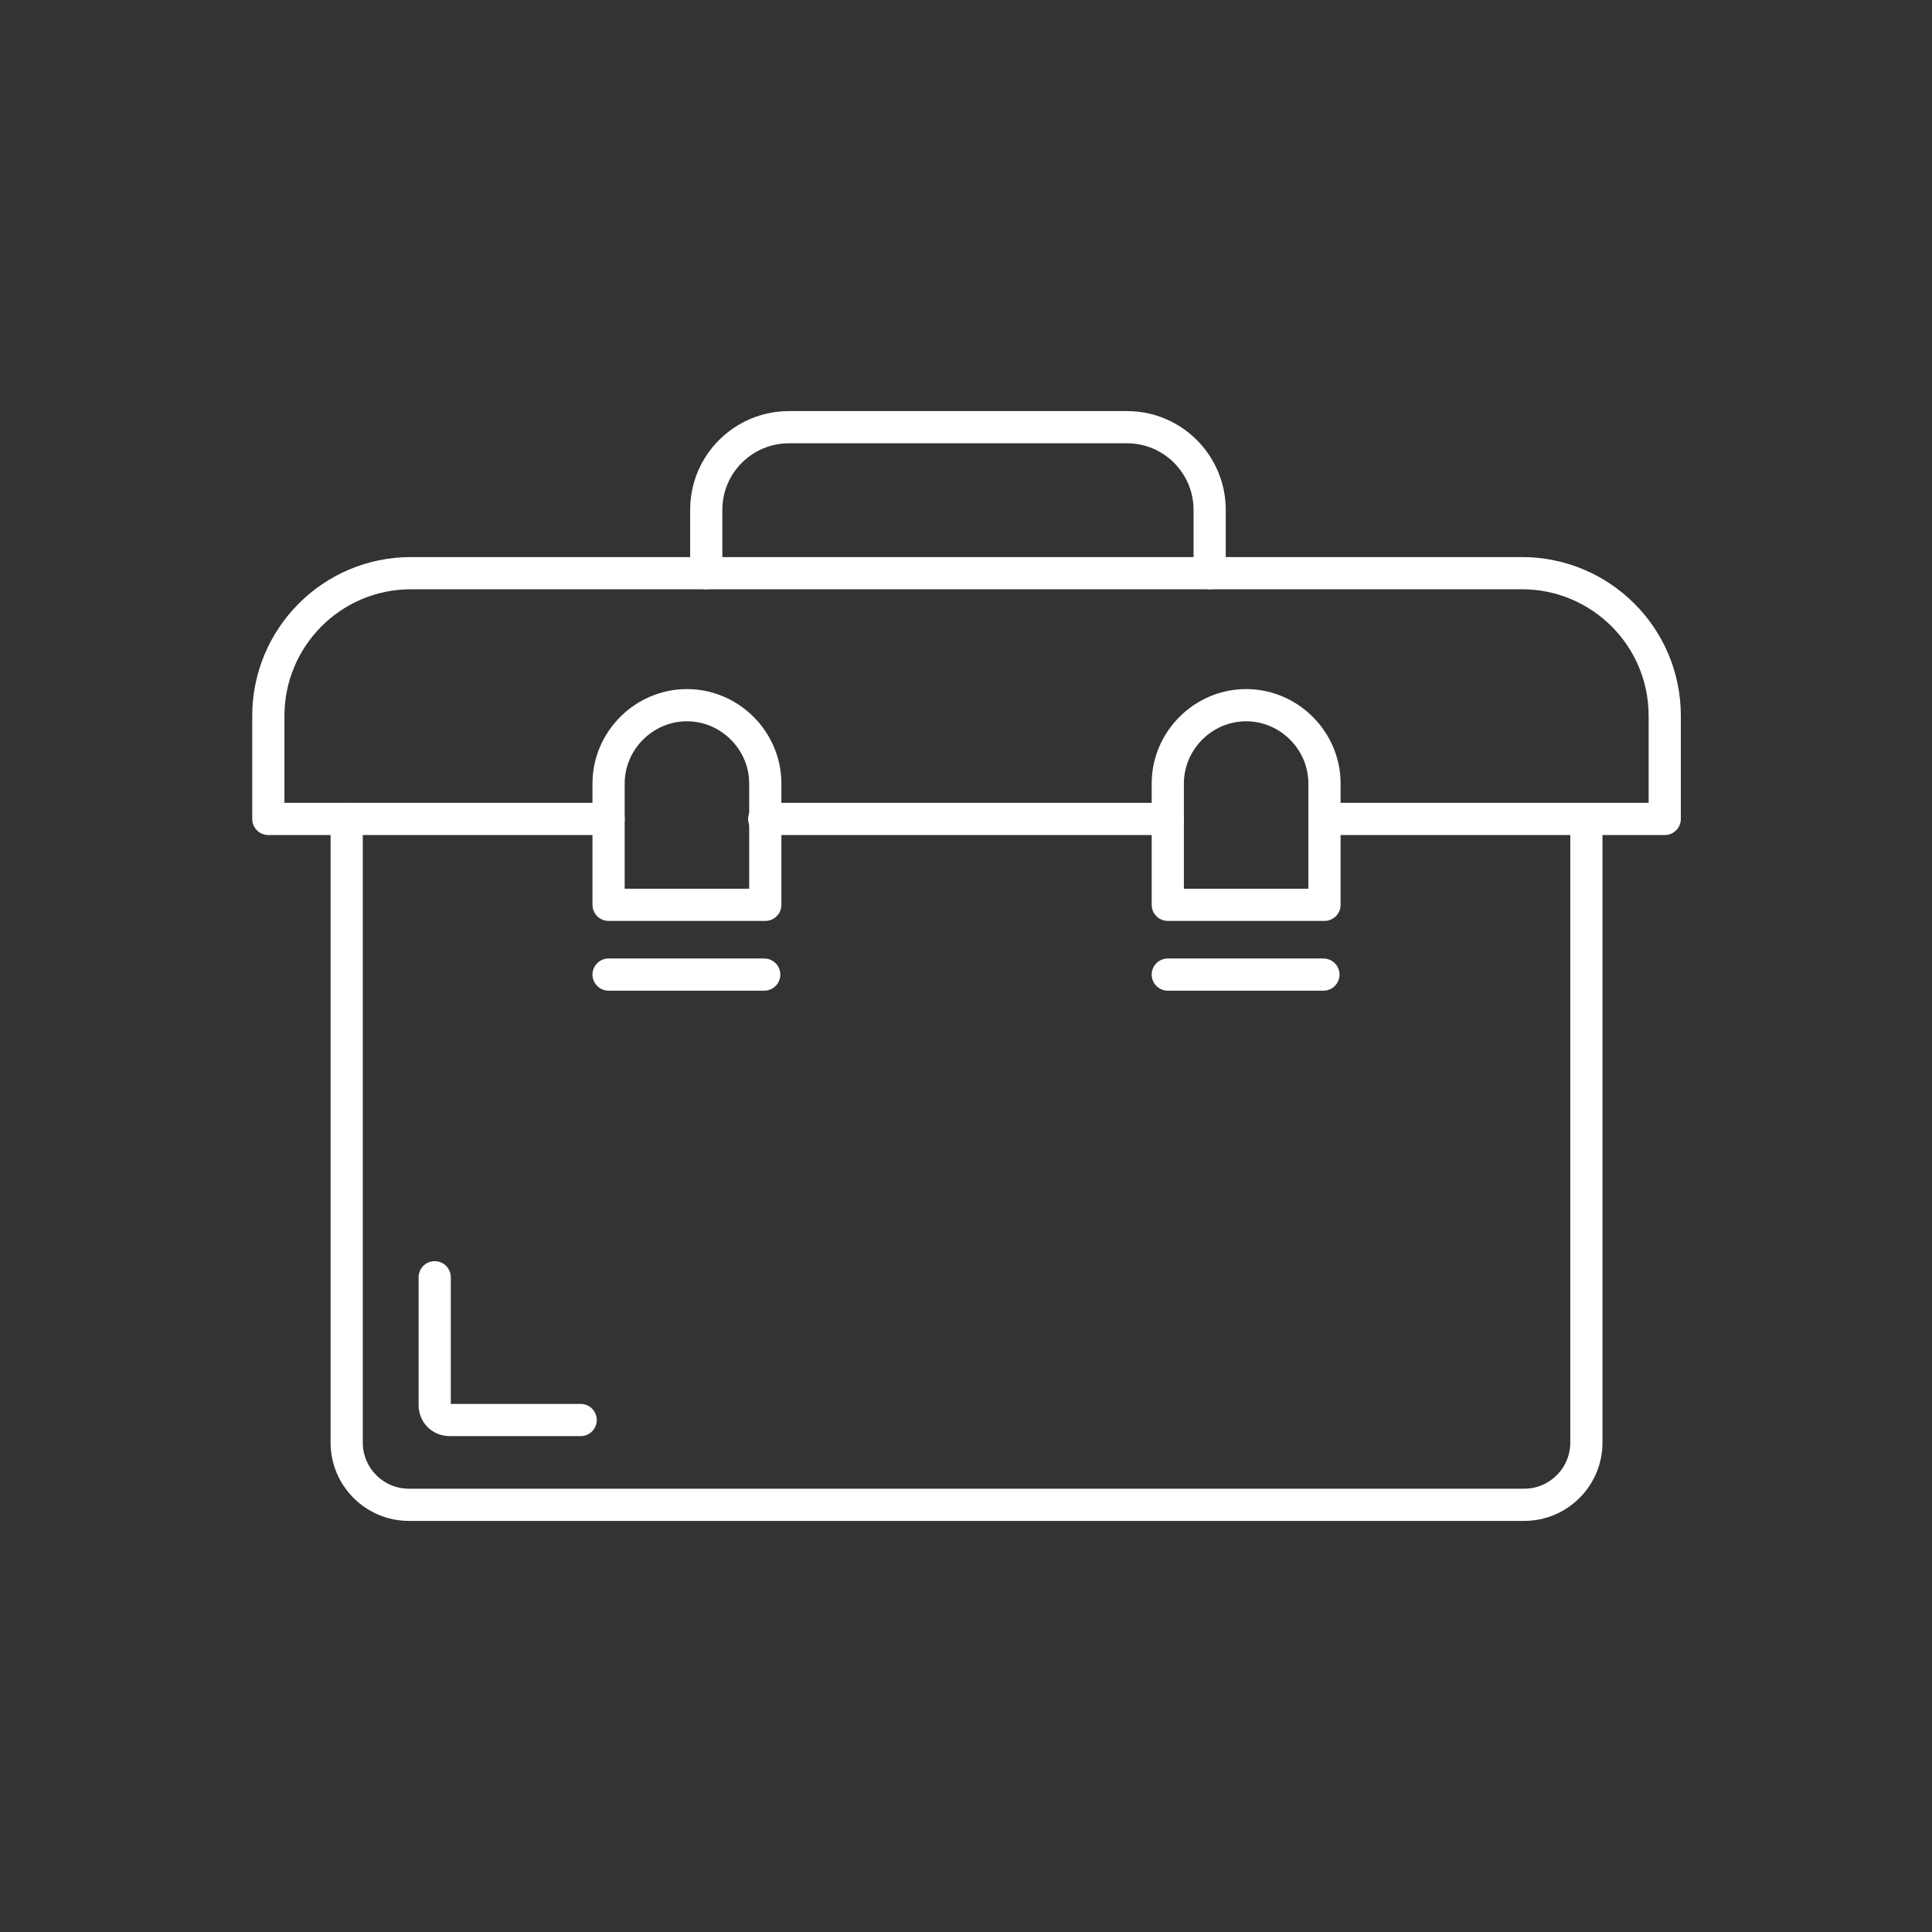 <?xml version="1.0" encoding="utf-8"?>
<!-- Generator: Adobe Illustrator 26.0.2, SVG Export Plug-In . SVG Version: 6.00 Build 0)  -->
<svg version="1.0" id="Layer_1" xmlns="http://www.w3.org/2000/svg" xmlns:xlink="http://www.w3.org/1999/xlink" x="0px" y="0px"
	 viewBox="0 0 180 180" enable-background="new 0 0 180 180" xml:space="preserve">
<rect x="0" y="0" width="180" height="180" fill="#333333" stroke="none"/>
<line fill="none" stroke="#FFFFFF" stroke-width="3" stroke-linecap="round" stroke-linejoin="round" stroke-miterlimit="10" x1="108.8" y1="76.3" x2="71.2" y2="76.3"/>
<path fill="none" stroke="#FFFFFF" stroke-width="3" stroke-linecap="round" stroke-linejoin="round" stroke-miterlimit="10" d="
	M56.7,76.3H25v-9.6c0-7.3,5.9-13.3,13.3-13.3h103.5c7.3,0,13.3,5.9,13.3,13.3v9.6h-31.7"/>
<path fill="none" stroke="#FFFFFF" stroke-width="3" stroke-linecap="round" stroke-linejoin="round" stroke-miterlimit="10" d="
	M147.8,76.5v57.9c0,3.2-2.6,5.8-5.8,5.8H38.1c-3.2,0-5.8-2.6-5.8-5.8V76.3"/>
<path fill="none" stroke="#FFFFFF" stroke-width="3" stroke-linecap="round" stroke-linejoin="round" stroke-miterlimit="10" d="
	M65.8,53.4v-5.9c0-4.3,3.5-7.7,7.7-7.7H105c4.3,0,7.7,3.5,7.7,7.7v5.9"/>
<g>
	<g>
		<path fill="none" stroke="#FFFFFF" stroke-width="3" stroke-linecap="round" stroke-linejoin="round" stroke-miterlimit="10" d="
			M71.2,84.3H56.7V73c0-4,3.3-7.3,7.3-7.3h0c4,0,7.3,3.3,7.3,7.3V84.3"/>
		
			<line fill="none" stroke="#FFFFFF" stroke-width="3" stroke-linecap="round" stroke-linejoin="round" stroke-miterlimit="10" x1="56.7" y1="90.8" x2="71.2" y2="90.8"/>
	</g>
	<g>
		<path fill="none" stroke="#FFFFFF" stroke-width="3" stroke-linecap="round" stroke-linejoin="round" stroke-miterlimit="10" d="
			M123.3,84.3h-14.5V73c0-4,3.3-7.3,7.3-7.3h0c4,0,7.3,3.3,7.3,7.3V84.3"/>
		
			<line fill="none" stroke="#FFFFFF" stroke-width="3" stroke-linecap="round" stroke-linejoin="round" stroke-miterlimit="10" x1="108.8" y1="90.8" x2="123.3" y2="90.8"/>
	</g>
</g>
<path fill="none" stroke="#FFFFFF" stroke-width="3" stroke-linecap="round" stroke-linejoin="round" stroke-miterlimit="10" d="
	M40.5,119v11.9c0,0.8,0.6,1.4,1.4,1.4h12.2"/>
</svg>
